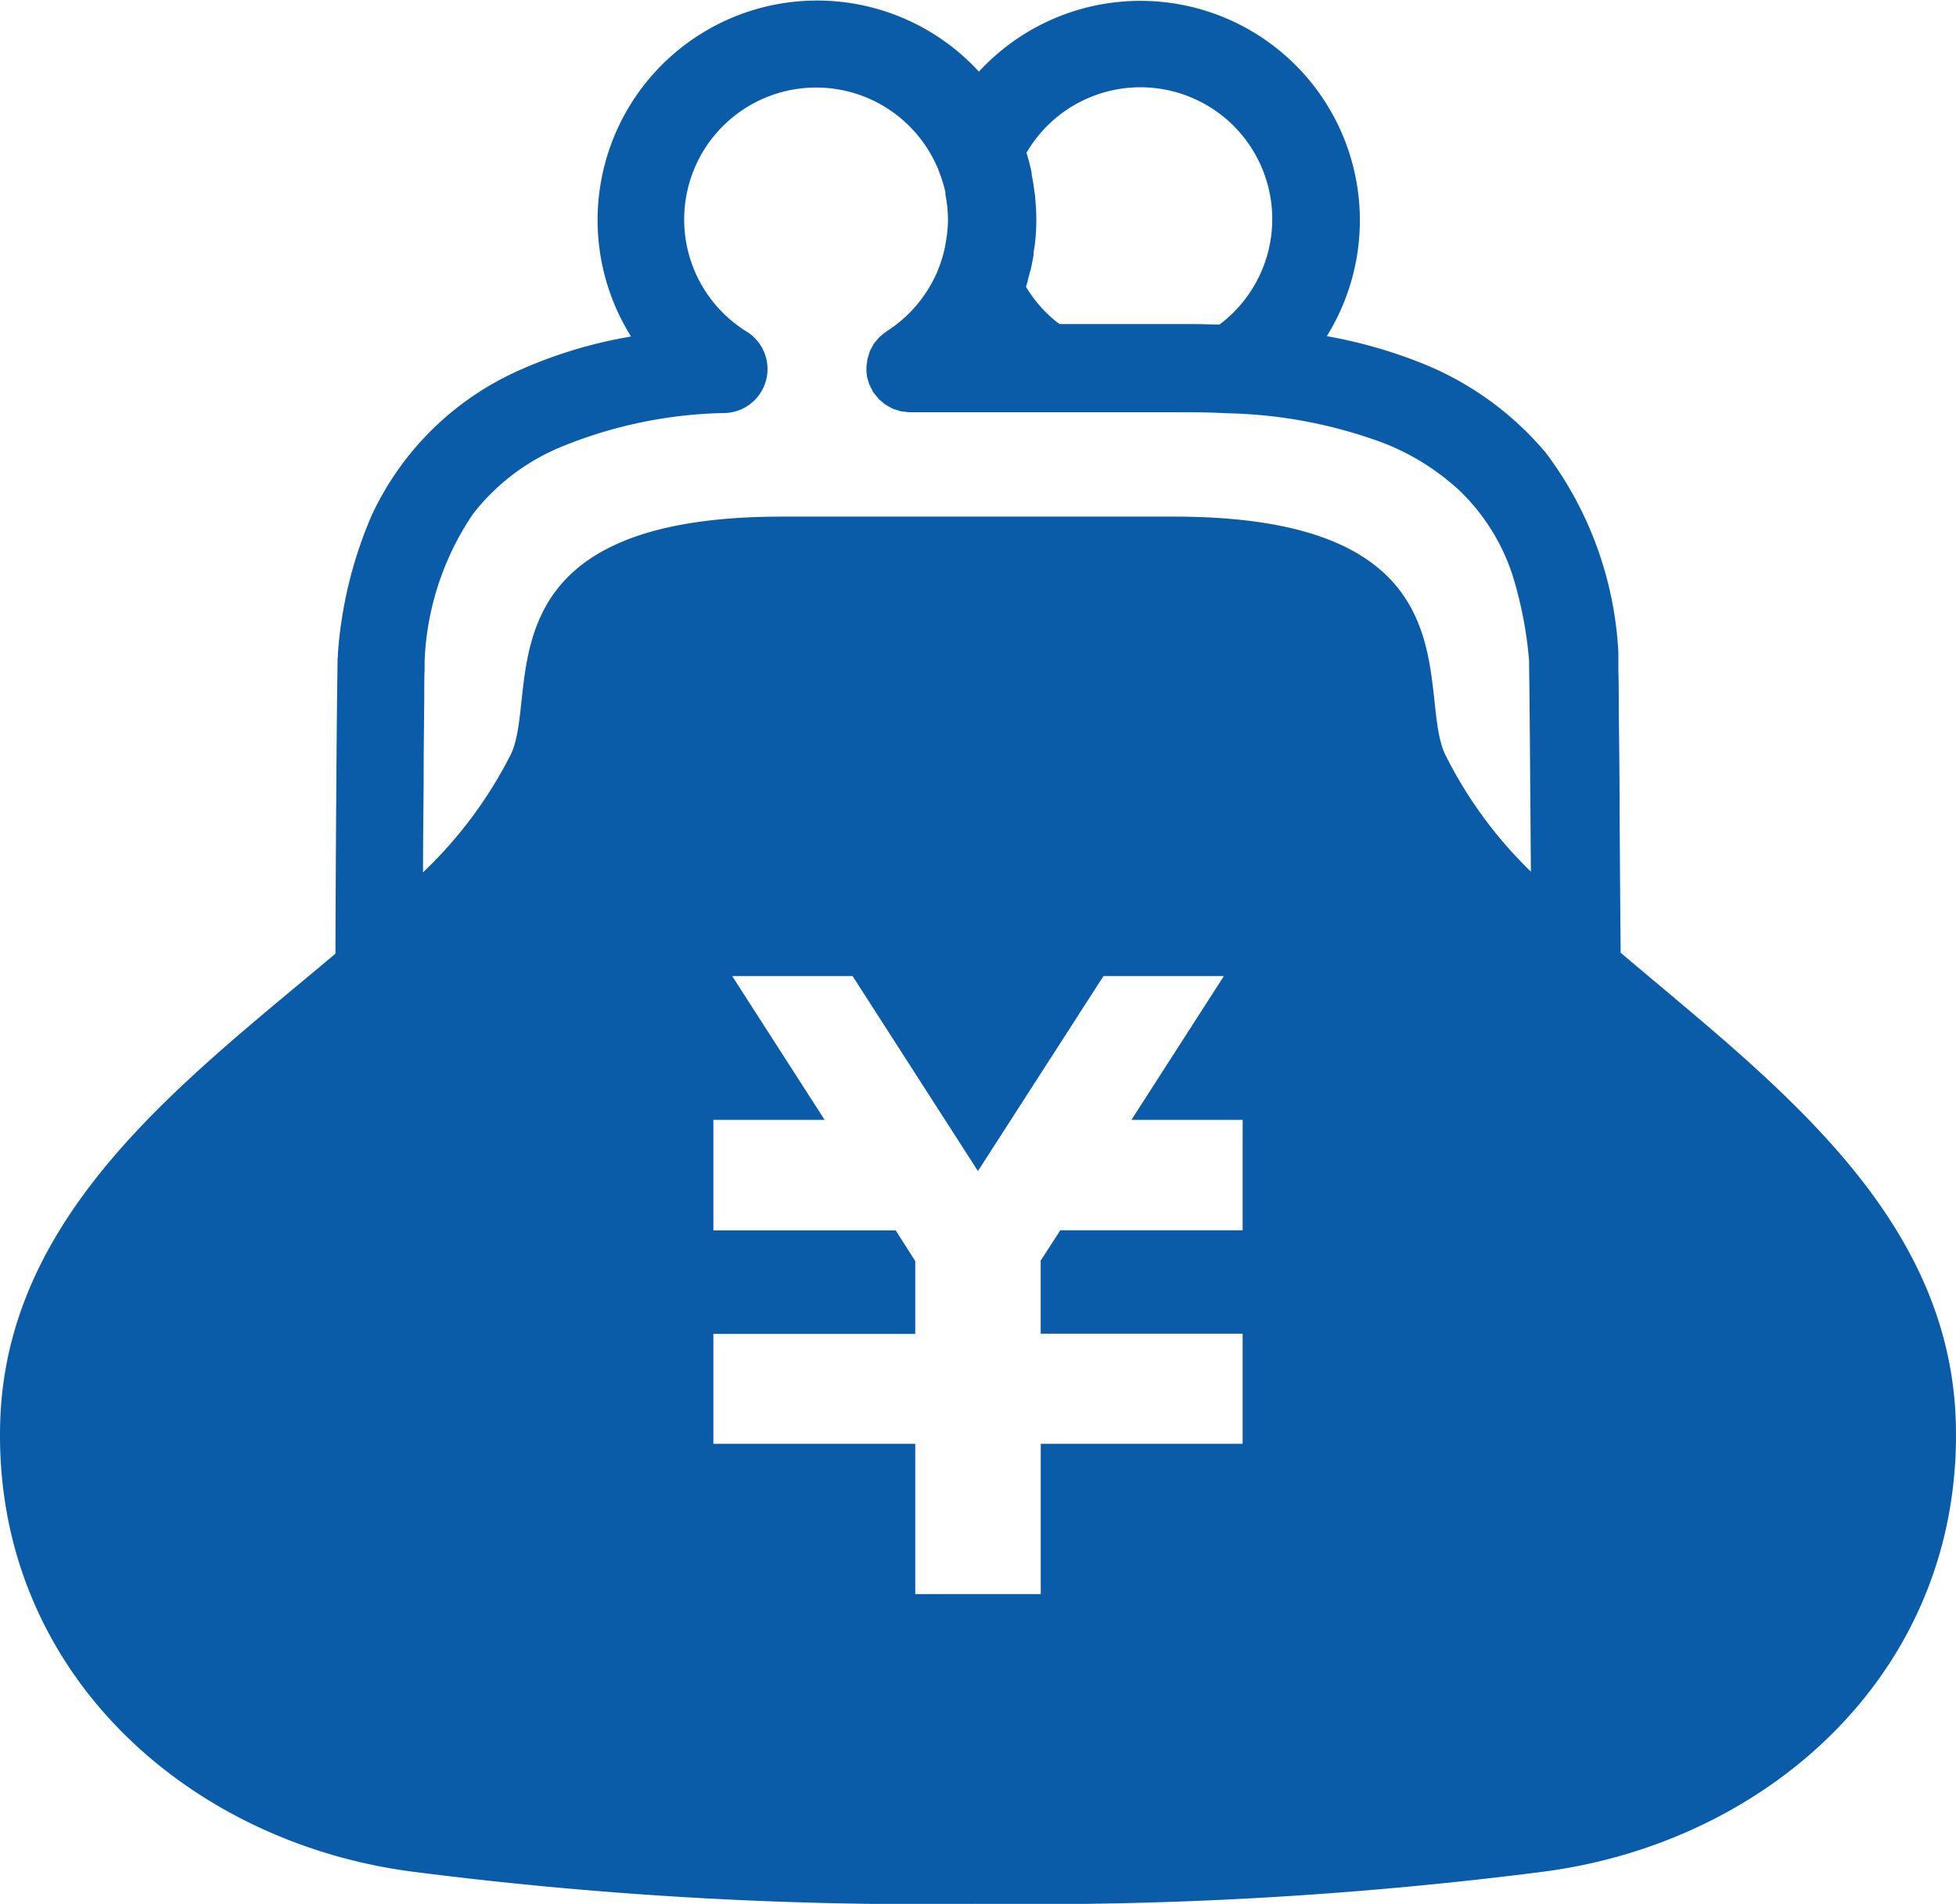 <svg xmlns="http://www.w3.org/2000/svg" width="31.858" height="31.015" viewBox="0 0 31.858 31.015">
  <g id="がま口財布のアイコン_円_" data-name="がま口財布のアイコン　（円）" transform="translate(0)">
    <path id="パス_840" data-name="パス 840" d="M26.4,22.3c-.006-.692-.012-1.5-.017-2.254,0-.664-.009-1.285-.014-1.752,0-.233,0-.428-.006-.571,0-.071,0-.128,0-.174l0-.06c0-.019,0-.029,0-.074v0a5.9,5.9,0,0,0-1.182-3.259,5.119,5.119,0,0,0-2.124-1.5,7.9,7.9,0,0,0-1.443-.4,3.575,3.575,0,0,0-5.666-4.309,3.576,3.576,0,0,0-5.666,4.315,7.509,7.509,0,0,0-1.782.533,4.8,4.8,0,0,0-2.444,2.384,6.924,6.924,0,0,0-.548,2.24v0c0,.051,0,.058-.006.084,0,.157-.009.617-.014,1.252-.008.949-.016,2.258-.02,3.333,0,.078,0,.152,0,.227C3.027,24.372.106,26.52.007,29.952c-.115,4.043,3.054,6.864,6.767,7.325a65.329,65.329,0,0,0,9.159.517,65.309,65.309,0,0,0,9.158-.517c3.713-.461,6.882-3.282,6.768-7.325C31.761,26.513,28.826,24.364,26.4,22.3ZM24.926,17.56v0ZM16.785,11.2c.023-.1.04-.187.054-.272v0l0-.026c0-.037.012-.072.016-.109v0a3.427,3.427,0,0,0,.028-.427c0-.126-.008-.251-.019-.373h0l0-.017-.01-.062c-.013-.1-.025-.189-.046-.281v0l0-.022L16.8,9.559c-.023-.1-.047-.193-.076-.284v0l0-.008a2.147,2.147,0,1,1,3.142,2.8c-.143,0-.287-.008-.435-.008H17.259a2.119,2.119,0,0,1-.545-.609c.009-.029.019-.056.029-.087,0-.006,0-.01,0-.016.013-.045.024-.089.036-.136a.1.1,0,0,1,0-.016Zm3.458,14.181v1.441h-2.97l-.319.494v1.19h3.289V30.3H16.955v2.448H14.911V30.3H11.623V28.51h3.288V27.323l-.319-.5H11.623v-1.8h1.812l-1.506-2.343H13.89l2.042,3.177,2.045-3.177h1.961l-1.506,2.343h1.812Zm3.294-6.322c-.47-1.016.562-3.863-4.412-3.863H12.741c-4.975,0-3.942,2.847-4.412,3.863a7.032,7.032,0,0,1-1.435,1.932c0-.486.006-.98.01-1.437,0-.554.007-1.054.01-1.423,0-.184,0-.335.006-.443,0-.054,0-.1,0-.124v-.023a4.593,4.593,0,0,1,.789-2.39,3.519,3.519,0,0,1,1.375-1.066,7.359,7.359,0,0,1,2.738-.577.717.717,0,0,0,.346-1.324,2.149,2.149,0,1,1,3.1-2.684l.008.013c.006.017.011.033.017.049a2.329,2.329,0,0,1,.109.348v.01l0,.011s0,.013,0,.019a2.134,2.134,0,0,1,.042.413,2.342,2.342,0,0,1-.017.249l-.016.1v0c-.01.06-.02.113-.031.161v0l-.025.091c-.014.047-.029.1-.048.146l-.039.1a2.171,2.171,0,0,1-.821.966l-.006.006a.6.6,0,0,0-.074.056c-.013.012-.026.021-.038.033a.68.68,0,0,0-.049.056c-.014.017-.028.033-.041.049s-.021.041-.033.06-.023.041-.032.06a.481.481,0,0,0-.019.06.559.559,0,0,0-.022.073.43.43,0,0,0-.007.052.723.723,0,0,0-.01.091v.008c0,.014,0,.029,0,.045a.673.673,0,0,0,.01.087c0,.021.011.043.017.064a.645.645,0,0,0,.022.07.578.578,0,0,0,.035.07c.009.016.015.033.024.049a.024.024,0,0,1,.006.008.737.737,0,0,0,.049.06c.014.017.026.035.041.051s.031.025.048.039a.555.555,0,0,0,.059.049c.017.012.035.02.053.031s.045.025.067.035.042.014.063.021.046.016.07.021.036,0,.055.007a.8.8,0,0,0,.086.009h4.587c.207,0,.408.008.609.017a7.74,7.74,0,0,1,2.485.471,3.894,3.894,0,0,1,1.263.778,3.336,3.336,0,0,1,.886,1.427,6.519,6.519,0,0,1,.258,1.357c0,.012,0,.047,0,.1.009.449.018,1.919.029,3.333A6.983,6.983,0,0,1,23.538,19.062Z" transform="translate(-0.004 -6.78)" fill="#0a5ca8"/>
  </g>
</svg>

